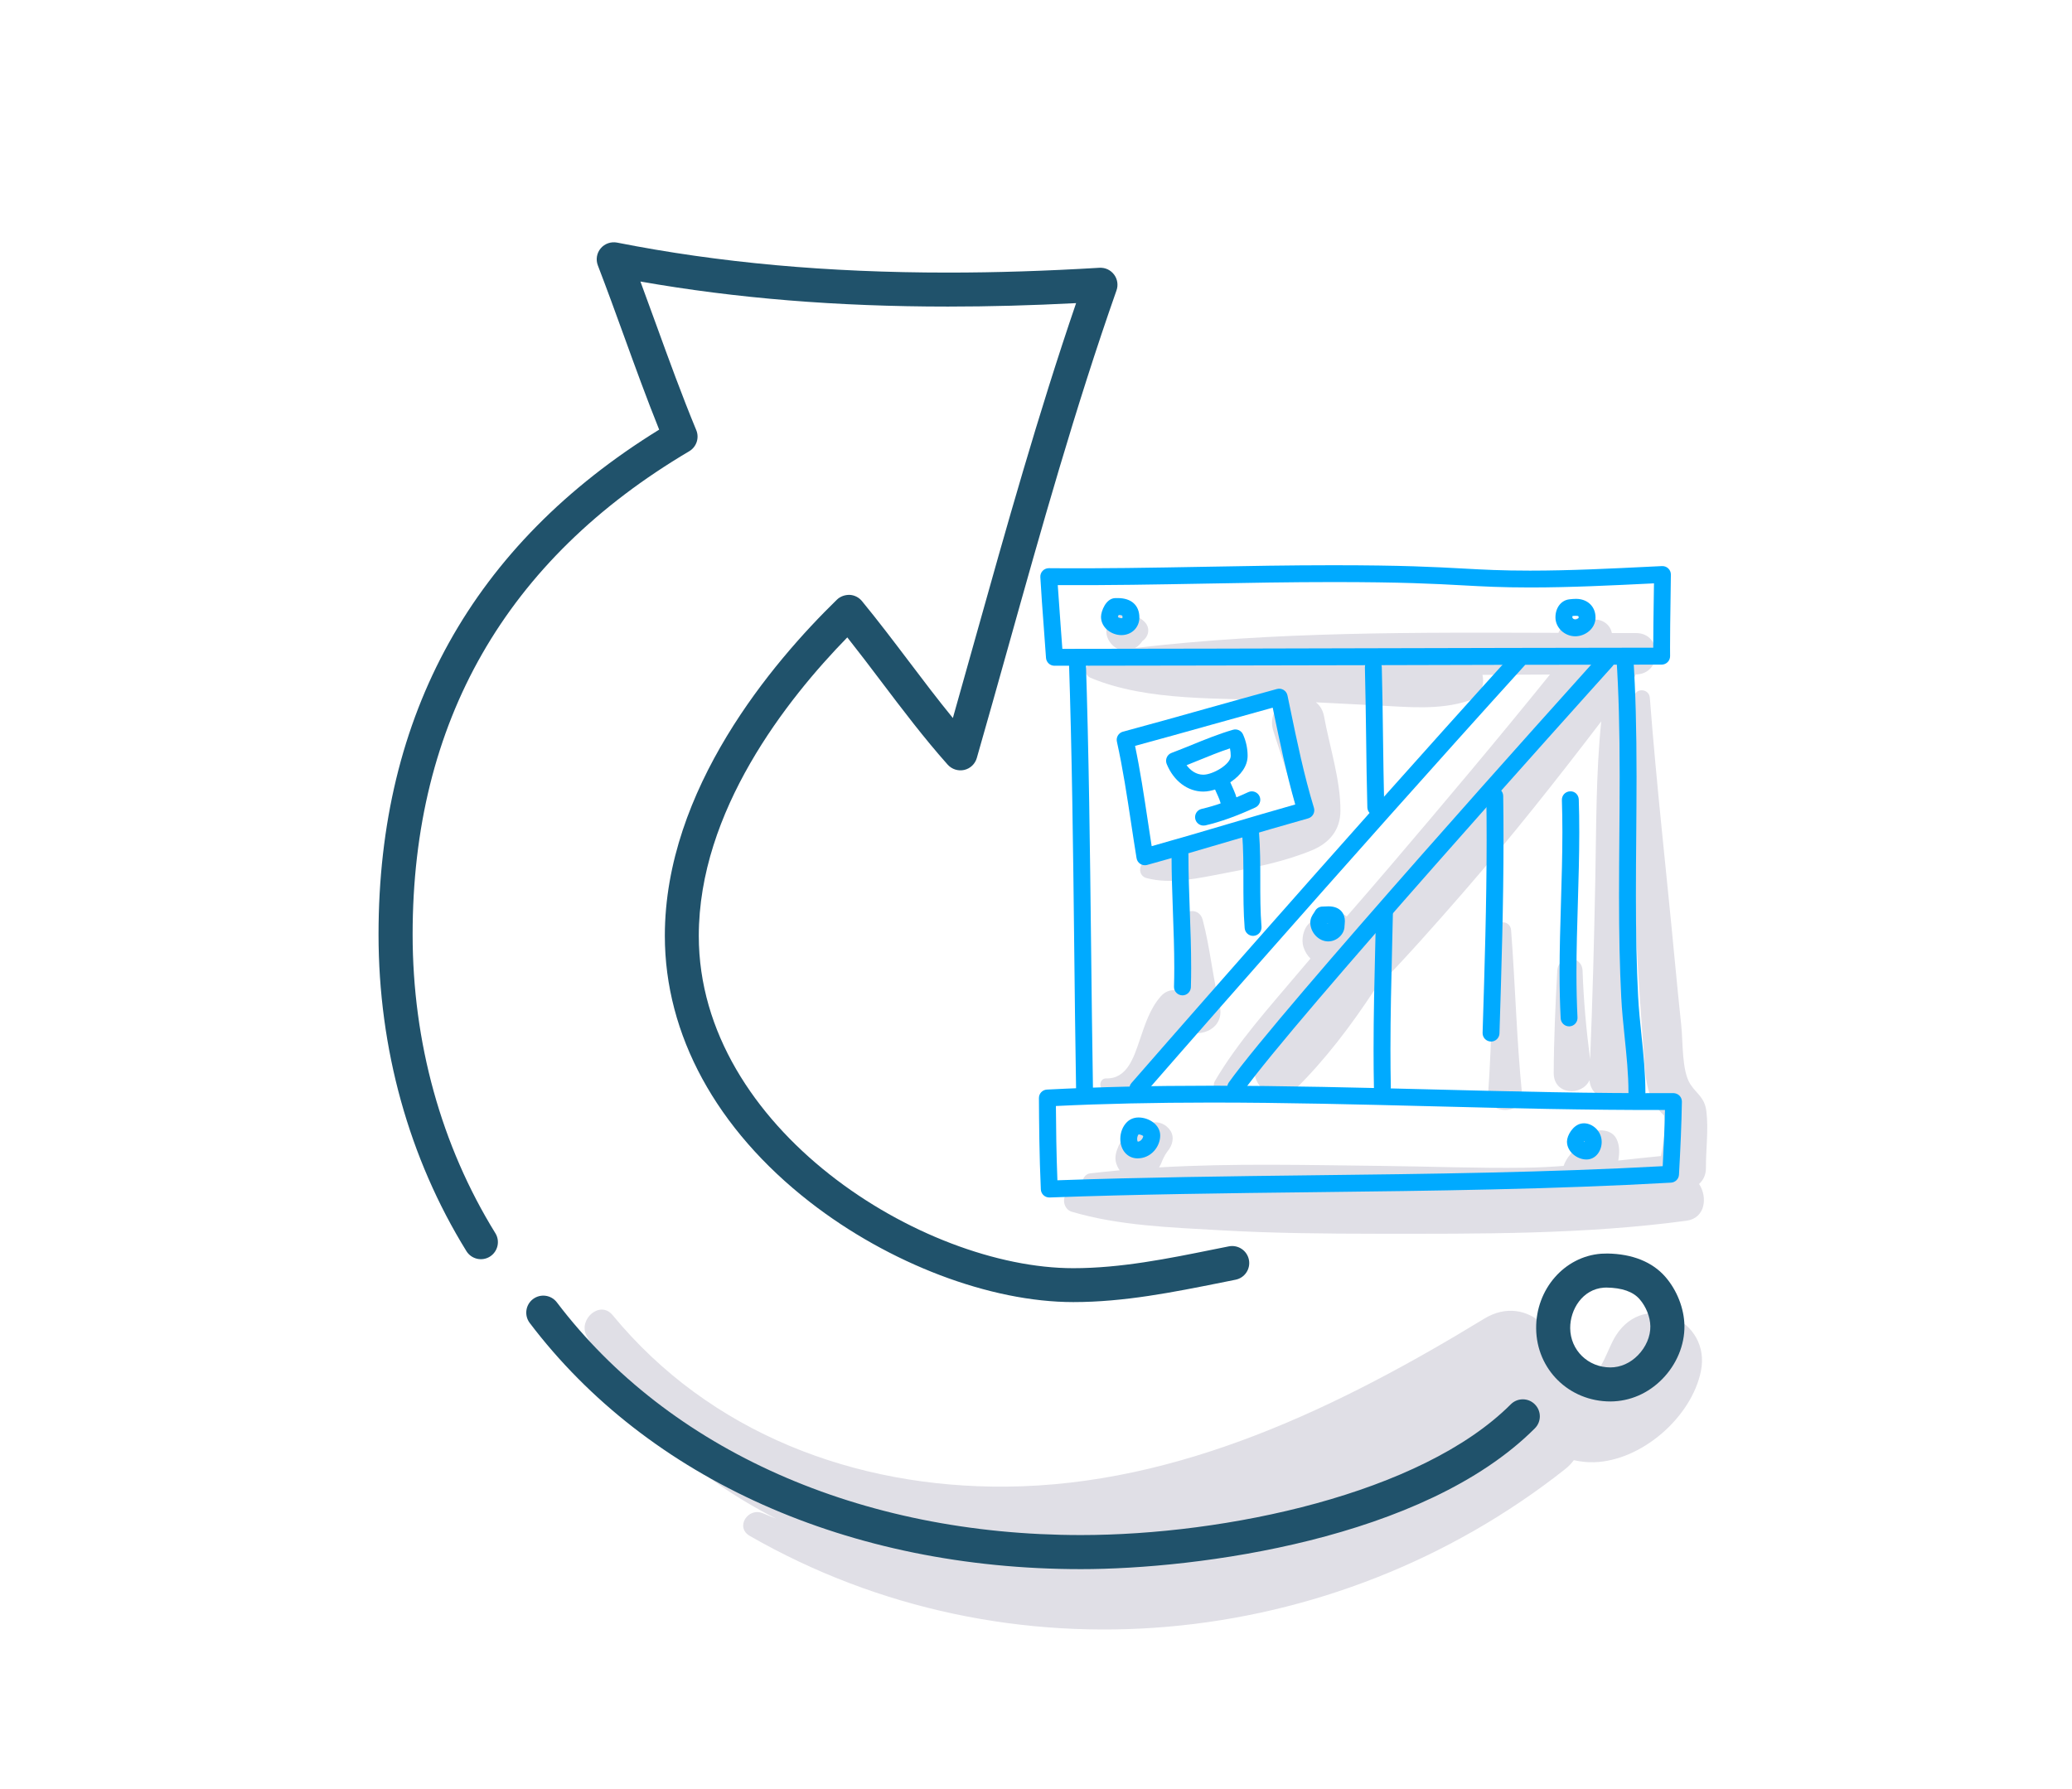 <?xml version="1.0" encoding="utf-8"?>
<!-- Generator: Adobe Illustrator 27.6.1, SVG Export Plug-In . SVG Version: 6.00 Build 0)  -->
<svg version="1.1" id="lineart" xmlns="http://www.w3.org/2000/svg" xmlns:xlink="http://www.w3.org/1999/xlink" x="0px" y="0px"
	 viewBox="0 0 456.51 394.3" style="enable-background:new 0 0 456.51 394.3;" xml:space="preserve">
<style type="text/css">
	.st0{fill:#E0DFE6;}
	.st1{fill:#525D7D;}
	.st2{fill:none;}
	.st3{fill:#00AAFF;}
	.st4{fill:#20526B;}
	.st5{fill:#FFCC80;}
	.st6{fill:#FFFFFF;}
</style>
<g>
	<g>
		<path class="st0" d="M375.95,244.87c-0.39-3.07-2.11-3.76-3.52-5.93c-1.91-2.92-1.61-9.19-2-12.88
			c-0.52-4.97-1.02-9.95-1.49-14.93c-1.8-19.12-3.98-38.19-5.44-57.35c-0.17-2.19-3.43-2.25-3.46,0
			c-0.18,17.44-0.28,34.94,0.47,52.36c0.36,8.3,0.97,16.6,1.59,24.89c0.48,6.48,0.33,10.77,4.52,14.79
			c0.53,2.68-0.14,6.05-0.68,8.94c-3.15,0.3-6.27,0.65-9.4,0.99c0.3-1.67,0.34-3.33-0.41-4.81c-0.83-1.62-2.72-2.05-4.35-1.77
			c-2.46,0.43-4.33,3.49-5.85,5.28c-0.62,0.74-1.13,1.58-1.43,2.48c-2.79,0.21-5.59,0.36-8.41,0.4c-10.6,0.15-21.19-0.29-31.78-0.4
			c-16.31-0.18-32.66-0.61-48.94,0.33c0.24-0.4,0.46-0.81,0.64-1.3c0.03-0.08,0.06-0.15,0.08-0.23c0.19-0.41,0.38-0.82,0.61-1.21
			c0.13-0.22,0.27-0.43,0.41-0.64c0.04-0.06,0.08-0.11,0.12-0.17c0.02-0.03,0.03-0.04,0.06-0.07c1.02-1.23,1.52-3.02,0.58-4.47
			c-0.86-1.33-2.58-2.22-4.17-1.7c-1.22,0.4-2.44,0.92-3.55,1.57c-1.42,0.84-3.03,1.93-3.7,3.48c-0.53,1.23-0.95,2.52-0.51,3.87
			c0.18,0.56,0.43,1.06,0.75,1.51c-2.18,0.2-4.36,0.42-6.54,0.68c-1.65,0.2-2.45,2.91-0.44,3.24c0.06,0.01,0.13,0.02,0.19,0.03
			c-1.27,0.18-2.54,0.39-3.79,0.63c-2.38,0.46-2.1,3.92,0,4.54c10.38,3.09,21.98,3.48,32.74,4.09c11.53,0.66,23.06,0.76,34.61,0.77
			c22.64,0.01,45.65,0.17,68.12-2.87c4.15-0.56,4.69-5.18,2.77-8.1c0.91-0.82,1.53-2.01,1.51-3.6
			C375.84,253.26,376.45,248.88,375.95,244.87z"/>
	</g>
	<g>
		<path class="st0" d="M332.93,204.99c-0.18-2.31-3.49-2.34-3.61,0c-0.61,11.98-0.58,24.05-1.45,36.01c-0.35,4.84,7.94,4.77,7.46,0
			C334.14,229.05,333.85,216.97,332.93,204.99z"/>
	</g>
	<g>
		<path class="st0" d="M360.39,148.62c5.92,0,5.93-9.13,0.06-9.11c-1.77,0-3.54,0-5.31,0c-0.17-0.84-0.61-1.61-1.36-2.19
			c-0.96-0.74-2.32-1-3.49-0.6c-0.25-0.11-0.5-0.21-0.76-0.28c-0.93-0.25-1.85-0.25-2.78,0c-1.58,0.43-2.76,1.54-3.39,3.02
			c-31.09-0.09-62.41-0.32-93.25,3.34c0.64-0.38,1.19-0.91,1.57-1.53c1.4-0.92,1.83-2.85,0.53-4.2c-0.42-0.43-0.88-0.75-1.38-1.03
			c-1.06-0.94-2.5-1.36-3.94-0.97c-2.14,0.59-3.67,3.04-2.96,5.22c0.44,1.35,1.52,2.47,2.84,2.92c-0.89,0.11-1.79,0.22-2.68,0.34
			c-0.77,0.1-0.46,1.15,0.17,1.23c0.56,0.07,1.11,0.13,1.67,0.21c-1.93,0.34-3.82,0.77-5.65,1.35c-1.59,0.5-1.38,2.45,0,3.03
			c12.63,5.32,28.84,4.36,42.31,5.04c0.3,0.02,0.61,0.03,0.91,0.05c-2.29,1.11-3.92,3.44-2.98,6.51c1.44,4.74,3.33,9.55,4.39,14.38
			c0.76,3.46,1.19,3.02-1.97,4.47c-1.99,0.91-4.43,1.47-6.51,2.12c-7.67,2.39-17.57,3.52-24.31,7.97c-1.37,0.91-1.23,3.13,0.47,3.59
			c5.52,1.48,11.75-0.05,17.26-1.08c6.39-1.19,13.21-2.55,19.24-5.06c3.79-1.58,6.22-4.44,6.24-8.66c0.04-6.79-2.4-14.18-3.61-20.83
			c-0.26-1.41-0.92-2.42-1.8-3.1c4.53,0.23,9.07,0.46,13.6,0.69c6.74,0.34,13.49,1.08,20.02-1.03c2.77-0.9,3.6-3.49,3.08-5.71
			c4.96-0.01,9.92-0.04,14.87-0.07c-11.52,14.28-23.35,28.32-35.25,42.28c-3.15,3.7-6.34,7.37-9.53,11.04
			c-0.05-0.04-0.09-0.09-0.15-0.13c-1.22-0.94-2.64-1.21-4.14-0.85c-1.54,0.37-2.63,1.36-3.81,2.33c-1.44,1.18-1.98,3.67-1.42,5.39
			c0.31,0.97,0.83,1.84,1.54,2.53c-0.86,1.01-1.73,2.02-2.59,3.04c-6.37,7.56-13.49,15.41-18.48,23.97
			c-0.92,1.58,1.04,3.92,2.69,2.69c2.06-1.55,4.07-3.19,6.04-4.9c-0.06,3.97,5.26,7.68,8.98,4.01c6.65-6.56,12.29-14.03,17.41-21.82
			c6.81-6.99,13.31-14.33,19.71-21.69c10.55-12.13,20.54-24.78,30.3-37.57c-1.18,11.58-1.08,23.42-1.31,34.98
			c-0.26,13.18-0.59,26.33-1.14,39.49c-0.84-6.48-1.44-12.96-1.66-19.49c-0.12-3.6-5.38-3.58-5.58,0c-0.4,7.5-0.75,15-0.78,22.5
			c-0.02,4.9,6.23,5.18,7.89,1.59c0.43,5.95,10.53,5.76,10.25-0.64c-0.62-14.49-0.93-28.96-1.18-43.45
			c-0.23-13.57,0.01-27.53-1.93-40.99c0.76-1,1.52-2,2.28-3.01C359.99,149.53,360.23,149.07,360.39,148.62z"/>
	</g>
	<g>
		<path class="st0" d="M268.69,221.4c-1.52-6.16-2.08-12.53-3.7-18.68c-0.84-3.17-4.98-2.14-5.32,0.72
			c-0.59,4.9-0.56,9.84-0.82,14.76c-1.07-0.06-2.17,0.32-3.09,1.35c-2.43,2.74-3.52,6.33-4.69,9.75c-1.25,3.63-2.73,8.49-7.37,8.35
			c-1.45-0.04-1.78,2.22-0.34,2.55c8.91,2.06,14-6.08,17.91-12.89C264.73,228.65,269.99,226.64,268.69,221.4z"/>
	</g>
	<g>
		<g>
			<g>
				<path class="st3" d="M232.32,146.71c-0.98,0-1.79-0.76-1.86-1.73c-0.16-2.34-0.33-4.68-0.51-7.02
					c-0.26-3.53-0.54-7.18-0.74-10.78c-0.03-0.51,0.15-1.02,0.51-1.39c0.36-0.37,0.83-0.57,1.36-0.58
					c11.47,0.11,23.15-0.11,34.45-0.31c9.22-0.17,18.75-0.34,28.13-0.34c15.4,0,22.5,0.39,28.76,0.73
					c4.54,0.25,8.46,0.46,14.69,0.46c8.81,0,17.84-0.45,26.57-0.88l2.5-0.12c0.51-0.02,1.01,0.16,1.38,0.52
					c0.37,0.35,0.58,0.85,0.57,1.36c-0.02,2.04-0.05,4.08-0.08,6.12c-0.05,3.31-0.1,6.63-0.1,9.94c0,0.63,0,1.27,0.01,1.9
					c0,0.5-0.19,0.97-0.54,1.32c-0.35,0.35-0.82,0.55-1.32,0.55c-21.99,0.01-44.08,0.07-66.17,0.13
					C277.36,146.63,254.78,146.69,232.32,146.71z M233.05,128.94c0.19,2.93,0.4,5.87,0.62,8.74c0.13,1.77,0.26,3.54,0.39,5.31
					c21.89-0.02,43.88-0.07,65.87-0.13c21.47-0.05,42.95-0.11,64.32-0.13c0-3.39,0.05-6.72,0.1-10.05c0.02-1.38,0.04-2.75,0.06-4.13
					l-0.52,0.03c-8.78,0.43-17.85,0.88-26.75,0.88c-6.33,0-10.3-0.22-14.9-0.47c-6.22-0.34-13.27-0.72-28.56-0.72
					c-9.35,0-18.86,0.17-28.07,0.34C254.93,128.8,243.9,129.01,233.05,128.94z"/>
			</g>
		</g>
		<g>
			<g>
				<path class="st3" d="M231.18,263.89c-0.99,0-1.81-0.78-1.86-1.78c-0.33-7.34-0.39-14.62-0.42-20.14c0-0.99,0.77-1.81,1.76-1.86
					c11.07-0.57,22.9-0.85,36.18-0.85c16.25,0,32.76,0.42,48.72,0.82c17.42,0.44,35.44,0.9,53.13,0.81c0.48,0.01,0.98,0.2,1.33,0.55
					c0.35,0.36,0.55,0.84,0.54,1.34c-0.08,5.06-0.31,10.09-0.64,16.08c-0.05,0.95-0.81,1.7-1.75,1.76
					c-26.13,1.48-52.77,1.8-78.54,2.1c-19.17,0.22-38.99,0.46-58.39,1.17C231.23,263.89,231.2,263.89,231.18,263.89z M232.64,243.73
					c0.03,4.73,0.1,10.49,0.33,16.37c18.86-0.66,38.05-0.89,56.64-1.11c25.18-0.29,51.2-0.6,76.72-2c0.24-4.5,0.42-8.47,0.5-12.38
					c-17.11,0.04-34.52-0.39-51.34-0.82c-15.94-0.4-32.42-0.82-48.63-0.82C254.34,242.98,243.13,243.22,232.64,243.73z"/>
			</g>
		</g>
		<g>
			<g>
				<path class="st3" d="M238.95,242.06c-1.01,0-1.84-0.81-1.86-1.83c-0.18-10.73-0.31-21.6-0.42-32.12
					c-0.23-20.7-0.48-42.1-1.18-63.21c-0.03-1.03,0.77-1.89,1.8-1.92c1.03-0.06,1.89,0.77,1.92,1.8c0.7,21.15,0.94,42.57,1.18,63.29
					c0.12,10.51,0.24,21.38,0.42,32.09C240.82,241.19,240.01,242.04,238.95,242.06z"/>
			</g>
		</g>
		<g>
			<g>
				<path class="st3" d="M360.65,242.6c-1.03,0-1.86-0.83-1.86-1.86c0-4.05-0.43-8.18-0.84-12.17c-0.3-2.91-0.61-5.91-0.76-8.92
					c-0.33-6.49-0.48-13.58-0.48-22.31c0-4.38,0.04-8.75,0.07-13.13c0.04-4.36,0.07-8.72,0.07-13.09c0-10.51-0.22-18.58-0.71-26.16
					c-0.07-1.02,0.71-1.91,1.73-1.98c1.03-0.05,1.91,0.71,1.98,1.74c0.5,7.66,0.72,15.8,0.72,26.4c0,4.38-0.04,8.75-0.07,13.12
					c-0.04,4.36-0.07,8.73-0.07,13.1c0,8.66,0.15,15.69,0.48,22.12c0.15,2.91,0.45,5.87,0.75,8.73c0.42,4.09,0.86,8.31,0.86,12.55
					C362.51,241.77,361.68,242.6,360.65,242.6z"/>
			</g>
		</g>
		<g>
			<g>
				<path class="st3" d="M250.69,241.74c-0.43,0-0.87-0.15-1.22-0.46c-0.77-0.67-0.86-1.85-0.18-2.62
					c0.44-0.5,43.98-50.5,83.87-94.52c0.69-0.76,1.87-0.82,2.63-0.13c0.76,0.69,0.82,1.87,0.13,2.63
					c-39.87,43.99-83.39,93.97-83.82,94.47C251.72,241.52,251.21,241.74,250.69,241.74z"/>
			</g>
		</g>
		<g>
			<g>
				<path class="st3" d="M272.26,241.46c-0.37,0-0.75-0.11-1.08-0.35c-0.84-0.6-1.03-1.76-0.43-2.59
					c11.57-16.17,74.54-86.19,81.68-94.12l0.11-0.12c0.69-0.77,1.86-0.83,2.63-0.14c0.76,0.69,0.83,1.86,0.14,2.63l-0.11,0.13
					c-7.13,7.91-69.97,77.79-81.42,93.79C273.41,241.19,272.84,241.46,272.26,241.46z"/>
			</g>
		</g>
		<g>
			<g>
				<path class="st3" d="M347.07,140.22c-2.37,0-4.37-1.91-4.37-4.17c0-2.14,1.27-3.78,3.08-3.98c0.51-0.06,1-0.1,1.46-0.1
					c2.53,0,4.29,1.69,4.29,4.11C351.54,138.56,349.23,140.22,347.07,140.22z M346.46,135.75c-0.02,0.08-0.04,0.19-0.04,0.31
					c0,0.14,0.31,0.45,0.65,0.45c0.37,0,0.75-0.3,0.75-0.41c0-0.28,0-0.39-0.57-0.39C347,135.7,346.73,135.72,346.46,135.75z"/>
			</g>
		</g>
		<g>
			<g>
				<path class="st3" d="M250.63,255.27c-2.2,0-3.8-1.8-3.8-4.29c0-1.42,0.53-2.77,1.45-3.69c0.67-0.67,1.56-1.03,2.57-1.03
					c2.3,0,4.77,1.6,4.77,3.97C255.62,252.68,253.61,255.27,250.63,255.27z M250.85,249.99c-0.18,0.23-0.31,0.61-0.31,0.99
					c0,0.38,0.11,0.58,0.14,0.61c0.67-0.04,1.14-0.72,1.2-1.24C251.72,250.2,251.24,249.99,250.85,249.99z"/>
			</g>
		</g>
		<g>
			<g>
				<path class="st3" d="M247.07,139.96c-2.17,0-4.49-1.62-4.49-4.03c0-1.24,1.09-4.13,3.19-4.13l0.53,0c2.96,0,4.73,1.6,4.73,4.27
					C251.04,138.28,249.33,139.96,247.07,139.96z M246.47,135.51c-0.08,0.18-0.15,0.38-0.17,0.5c0.06,0.01,0.47,0.23,0.78,0.23
					c0.24,0,0.24-0.09,0.24-0.18c0-0.29-0.06-0.39-0.06-0.39C247.26,135.67,247.08,135.53,246.47,135.51z M245.79,135.51h-0.01
					C245.78,135.51,245.78,135.51,245.79,135.51z"/>
			</g>
		</g>
		<g>
			<g>
				<path class="st3" d="M349.52,255.52c-2.02,0-4.28-1.69-4.28-3.95c0-1.34,1.31-3.6,3.11-3.96c0.22-0.04,0.43-0.07,0.65-0.07
					c1.84,0,3.89,1.69,3.89,4.11C352.89,253.56,351.63,255.52,349.52,255.52z M349.01,251.6c0.04,0.02,0.09,0.05,0.15,0.08
					c0-0.11-0.02-0.18-0.06-0.23C349.07,251.5,349.04,251.55,349.01,251.6z M348.89,251.25L348.89,251.25L348.89,251.25z"/>
			</g>
		</g>
		<g>
			<g>
				<path class="st3" d="M252.24,190.67c-0.35,0-0.7-0.1-1-0.29c-0.44-0.28-0.75-0.74-0.83-1.27c-0.42-2.55-0.8-5.11-1.19-7.66
					c-0.9-5.95-1.83-12.11-3.14-18.01c-0.22-0.97,0.37-1.94,1.33-2.2c6.08-1.63,12.3-3.38,18.32-5.07
					c5.22-1.46,10.43-2.93,15.62-4.34c0.5-0.13,1.02-0.06,1.46,0.21c0.44,0.27,0.74,0.7,0.85,1.21l0.61,2.93
					c1.49,7.21,3.04,14.67,5.22,21.84c0.15,0.48,0.09,1-0.15,1.43c-0.24,0.44-0.65,0.76-1.13,0.9c-5.5,1.54-11.1,3.19-16.52,4.79
					c-6.21,1.83-12.63,3.72-18.96,5.47C252.58,190.65,252.41,190.67,252.24,190.67z M250.08,164.37c1.15,5.48,1.99,11.09,2.81,16.53
					c0.28,1.86,0.56,3.71,0.85,5.57c5.65-1.58,11.35-3.26,16.89-4.9c4.83-1.42,9.81-2.89,14.75-4.29
					c-1.95-6.76-3.38-13.66-4.77-20.35l-0.2-0.98c-4.55,1.25-9.12,2.53-13.69,3.81C261.26,161.29,255.63,162.87,250.08,164.37z"/>
			</g>
		</g>
		<g>
			<g>
				<path class="st3" d="M265.12,174.44c-3.45,0-6.54-2.33-8.07-6.08c-0.19-0.46-0.18-0.99,0.02-1.45c0.2-0.46,0.58-0.82,1.05-0.99
					c1.49-0.56,2.96-1.16,4.44-1.76c2.92-1.19,5.95-2.42,9.09-3.34c0.89-0.26,1.84,0.18,2.22,1.03c0.67,1.5,1.01,3.09,1.01,4.72
					C274.88,171.2,268.55,174.44,265.12,174.44z M261.43,168.63c0.87,1.17,2.12,2.09,3.69,2.09c2.05,0,6.04-2.24,6.04-4.15
					c0-0.56-0.06-1.11-0.17-1.65c-2.35,0.77-4.63,1.71-7.02,2.68C263.12,167.95,262.28,168.3,261.43,168.63z"/>
			</g>
		</g>
		<g>
			<g>
				<path class="st3" d="M270.89,179.2c-0.91,0-1.71-0.67-1.84-1.6c-0.13-0.95-0.56-1.88-1.01-2.86c-0.29-0.64-0.59-1.3-0.83-2
					c-0.33-0.97,0.2-2.03,1.18-2.35c0.98-0.33,2.03,0.2,2.35,1.18c0.17,0.51,0.42,1.05,0.68,1.63c0.51,1.13,1.1,2.41,1.31,3.88
					c0.15,1.02-0.56,1.96-1.58,2.1C271.07,179.2,270.98,179.2,270.89,179.2z"/>
			</g>
		</g>
		<g>
			<g>
				<path class="st3" d="M265.16,181.93c-0.85,0-1.61-0.58-1.81-1.44c-0.23-1,0.39-2,1.39-2.23c3.06-0.7,6.42-1.91,10.29-3.7
					c0.93-0.43,2.04-0.02,2.47,0.91c0.43,0.93,0.02,2.04-0.91,2.47c-4.1,1.89-7.7,3.18-11.01,3.95
					C265.44,181.92,265.3,181.93,265.16,181.93z"/>
			</g>
		</g>
		<g>
			<g>
				<path class="st3" d="M260.52,219.35c-1.08-0.03-1.89-0.88-1.86-1.91c0.04-1.39,0.06-2.77,0.06-4.15c0-4.14-0.15-8.34-0.3-12.4
					c-0.15-4.11-0.3-8.37-0.3-12.62c0-1.03,0.83-1.86,1.86-1.86s1.86,0.83,1.86,1.86c0,4.19,0.15,8.41,0.3,12.49
					c0.15,4.09,0.3,8.32,0.3,12.53c0,1.41-0.02,2.83-0.06,4.25C262.35,218.55,261.52,219.35,260.52,219.35z"/>
			</g>
		</g>
		<g>
			<g>
				<path class="st3" d="M276.08,206.24c-0.96,0-1.77-0.74-1.85-1.71c-0.28-3.49-0.28-7.07-0.28-10.53c0-3.39,0-6.89-0.27-10.23
					c-0.08-1.02,0.68-1.92,1.71-2c1.02-0.08,1.92,0.68,2,1.7c0.28,3.49,0.28,7.07,0.28,10.53c0,3.39,0,6.89,0.27,10.23
					c0.08,1.02-0.68,1.92-1.71,2C276.18,206.24,276.13,206.24,276.08,206.24z"/>
			</g>
		</g>
		<g>
			<g>
				<path class="st3" d="M303.12,179.75c-1,0-1.83-0.8-1.86-1.81c-0.14-5.2-0.21-10.41-0.27-15.45c-0.07-5.03-0.14-10.23-0.27-15.4
					c-0.03-1.03,0.78-1.88,1.81-1.91c1.01-0.07,1.88,0.78,1.91,1.81c0.14,5.2,0.21,10.41,0.27,15.45c0.07,5.03,0.14,10.23,0.27,15.4
					C305,178.87,304.19,179.72,303.12,179.75z"/>
			</g>
		</g>
		<g>
			<g>
				<path class="st3" d="M304.57,241.46c-1.01,0-1.84-0.81-1.86-1.82c-0.06-2.69-0.08-5.43-0.08-8.37c0-7.5,0.18-15.12,0.36-22.49
					c0.06-2.57,0.12-5.15,0.18-7.72c0.02-1.03,0.86-1.84,1.9-1.82c1.03,0.02,1.84,0.87,1.82,1.9c-0.05,2.58-0.12,5.16-0.18,7.73
					c-0.18,7.34-0.36,14.94-0.36,22.4c0,2.92,0.03,5.63,0.08,8.29C306.45,240.59,305.64,241.44,304.57,241.46z"/>
			</g>
		</g>
		<g>
			<g>
				<path class="st3" d="M328.51,229.53c-1.09-0.03-1.89-0.89-1.86-1.92l0.01-0.33c0.43-13.84,0.88-28.16,0.88-42.24
					c0-3.19-0.02-6.38-0.07-9.58c-0.02-1.03,0.8-1.87,1.83-1.89c1.06,0.02,1.87,0.8,1.89,1.83c0.05,3.22,0.07,6.43,0.07,9.64
					c0,14.14-0.45,28.48-0.88,42.36l-0.01,0.33C330.34,228.73,329.51,229.53,328.51,229.53z"/>
			</g>
		</g>
		<g>
			<g>
				<path class="st3" d="M345.71,226.18c-0.98,0-1.8-0.77-1.86-1.77c-0.16-3.11-0.24-6.4-0.24-10.06c0-5.2,0.16-10.45,0.31-15.53
					c0.15-5.06,0.31-10.29,0.31-15.44c0-2.51-0.04-4.83-0.11-7.07c-0.04-1.03,0.77-1.89,1.8-1.92c1.06-0.07,1.89,0.77,1.92,1.8
					c0.08,2.29,0.11,4.64,0.11,7.2c0,5.21-0.16,10.46-0.31,15.55c-0.15,5.05-0.31,10.28-0.31,15.42c0,3.59,0.08,6.82,0.23,9.87
					c0.05,1.03-0.74,1.9-1.76,1.95C345.77,226.18,345.74,226.18,345.71,226.18z"/>
			</g>
		</g>
		<g>
			<g>
				<path class="st3" d="M292.64,207.46c-2.1,0-3.95-1.95-3.95-4.18c0-0.93,0.46-1.62,0.8-2.12c0.08-0.12,0.16-0.23,0.22-0.35
					c0.32-0.63,0.96-1.03,1.66-1.03c0.17,0,0.35-0.01,0.53-0.02c0.26-0.01,0.52-0.03,0.78-0.03c2.68,0,3.63,1.68,3.63,3.26
					c0,0.24-0.02,0.49-0.05,0.74c-0.01,0.12-0.03,0.24-0.03,0.36C296.24,205.86,294.53,207.46,292.64,207.46z M292.46,203.47
					c0.02,0.05,0.05,0.1,0.08,0.14c0-0.05,0.01-0.09,0.01-0.14C292.53,203.46,292.49,203.47,292.46,203.47z"/>
			</g>
		</g>
	</g>
</g>
<g>
	<g>
		<path class="st0" d="M356.04,294.28c-2.04,3.21-2.83,7.81-6.36,9.94c-2.02,1.22-4.15,0.64-5.87-0.65
			c1.96-8.57-7.11-18.88-16.8-12.97c-31.88,19.44-67.25,36.71-105.42,37.01c-33.24,0.26-65.17-11.75-86.61-37.79
			c-2.78-3.37-7.59,0.92-5.78,4.46c9.2,18.03,24.25,31.5,41.87,40.42c-0.99-0.4-1.98-0.79-2.96-1.21c-3.31-1.43-6.22,3.08-2.91,4.98
			c56.9,32.67,128.6,25.61,179.63-14.71c0.79-0.62,1.41-1.29,1.92-1.98c1.46,0.32,2.97,0.5,4.5,0.45
			c10.43-0.33,21.41-9.87,23.5-20.07C377.06,290.92,362.43,284.22,356.04,294.28z"/>
	</g>
	<g>
		<g>
			<path class="st4" d="M236.48,286.94c-18.33,0-40.58-8.45-58.06-22.06c-20.59-16.03-31.94-36.86-31.94-58.66
				c0-32.29,23.75-60.27,37.91-74.07c0.75-0.73,1.79-1.08,2.82-1.06c1.05,0.06,2.02,0.55,2.69,1.36c3.55,4.32,6.98,8.85,10.29,13.22
				c3.16,4.18,6.39,8.45,9.75,12.56c1.65-5.81,3.28-11.63,4.91-17.46c6.83-24.37,13.88-49.51,22.24-73.97
				c-9.84,0.51-19.13,0.76-28.24,0.76c-24.44,0-46.68-1.81-67.75-5.52c1.18,3.18,2.33,6.36,3.48,9.52
				c2.79,7.68,5.67,15.62,8.82,23.22c0.72,1.73,0.05,3.72-1.56,4.67c-40.43,23.9-60.93,59.72-60.93,106.47
				c0,23.77,6.3,46.54,18.23,65.84c1.09,1.76,0.54,4.07-1.22,5.17c-1.76,1.09-4.07,0.54-5.16-1.22
				c-12.66-20.48-19.36-44.62-19.36-69.78c0-48.5,20.8-85.92,61.83-111.25c-2.74-6.82-5.27-13.79-7.72-20.55
				c-1.88-5.19-3.78-10.41-5.79-15.64c-0.49-1.28-0.25-2.72,0.63-3.76c0.88-1.05,2.26-1.52,3.6-1.27
				c22.54,4.45,46.38,6.61,72.89,6.61c10.67,0,21.59-0.35,33.39-1.06c1.28-0.07,2.46,0.48,3.22,1.49c0.76,1,0.96,2.32,0.54,3.5
				c-9.1,25.89-16.64,52.79-23.93,78.81c-2.27,8.1-4.54,16.18-6.85,24.24c-0.38,1.31-1.44,2.32-2.77,2.62
				c-1.34,0.3-2.73-0.15-3.64-1.16c-5.2-5.84-9.99-12.17-14.62-18.29c-2.44-3.23-4.95-6.54-7.5-9.76
				c-13.41,13.74-32.72,38.31-32.72,65.78c0,42.48,49.28,73.23,82.5,73.23c10.49,0,20.91-2.11,30.98-4.15l3.3-0.66
				c2.04-0.4,4.01,0.91,4.42,2.94c0.41,2.03-0.91,4.01-2.94,4.41l-3.28,0.66C258.52,284.75,247.72,286.94,236.48,286.94z"/>
		</g>
		<g>
			<path class="st4" d="M238.17,345.79c-51.05,0-95.33-19.77-121.46-54.25c-1.25-1.65-0.93-4.01,0.72-5.26
				c1.65-1.25,4.01-0.93,5.26,0.72c24.71,32.59,66.8,51.28,115.48,51.28c31.73,0,74.9-9.01,94.69-28.81c1.47-1.47,3.84-1.47,5.3,0
				c1.47,1.47,1.47,3.84,0,5.3C313.69,339.26,263.79,345.79,238.17,345.79z"/>
		</g>
		<g>
			<path class="st4" d="M354.82,308.84c-9.11,0-16.29-7.05-16.37-16.08c-0.08-8.64,6.22-15.88,14.34-16.48
				c0.44-0.03,0.91-0.04,1.37-0.04c5.48,0.08,9.88,1.85,12.73,5.11c2.59,2.96,4.17,7,4.23,10.8c0.06,4.24-1.72,8.53-4.88,11.75
				C363.13,307.07,359.1,308.82,354.82,308.84z M353.94,283.74c-0.2,0-0.39,0-0.58,0.02c-4.69,0.34-7.44,4.81-7.41,8.93
				c0.04,4.86,3.94,8.65,8.87,8.65c2.23-0.01,4.37-0.96,6.06-2.69c1.75-1.78,2.77-4.16,2.73-6.38c-0.03-2.04-0.94-4.34-2.37-5.97
				C359.81,284.65,357.39,283.79,353.94,283.74z"/>
		</g>
	</g>
</g>
</svg>
